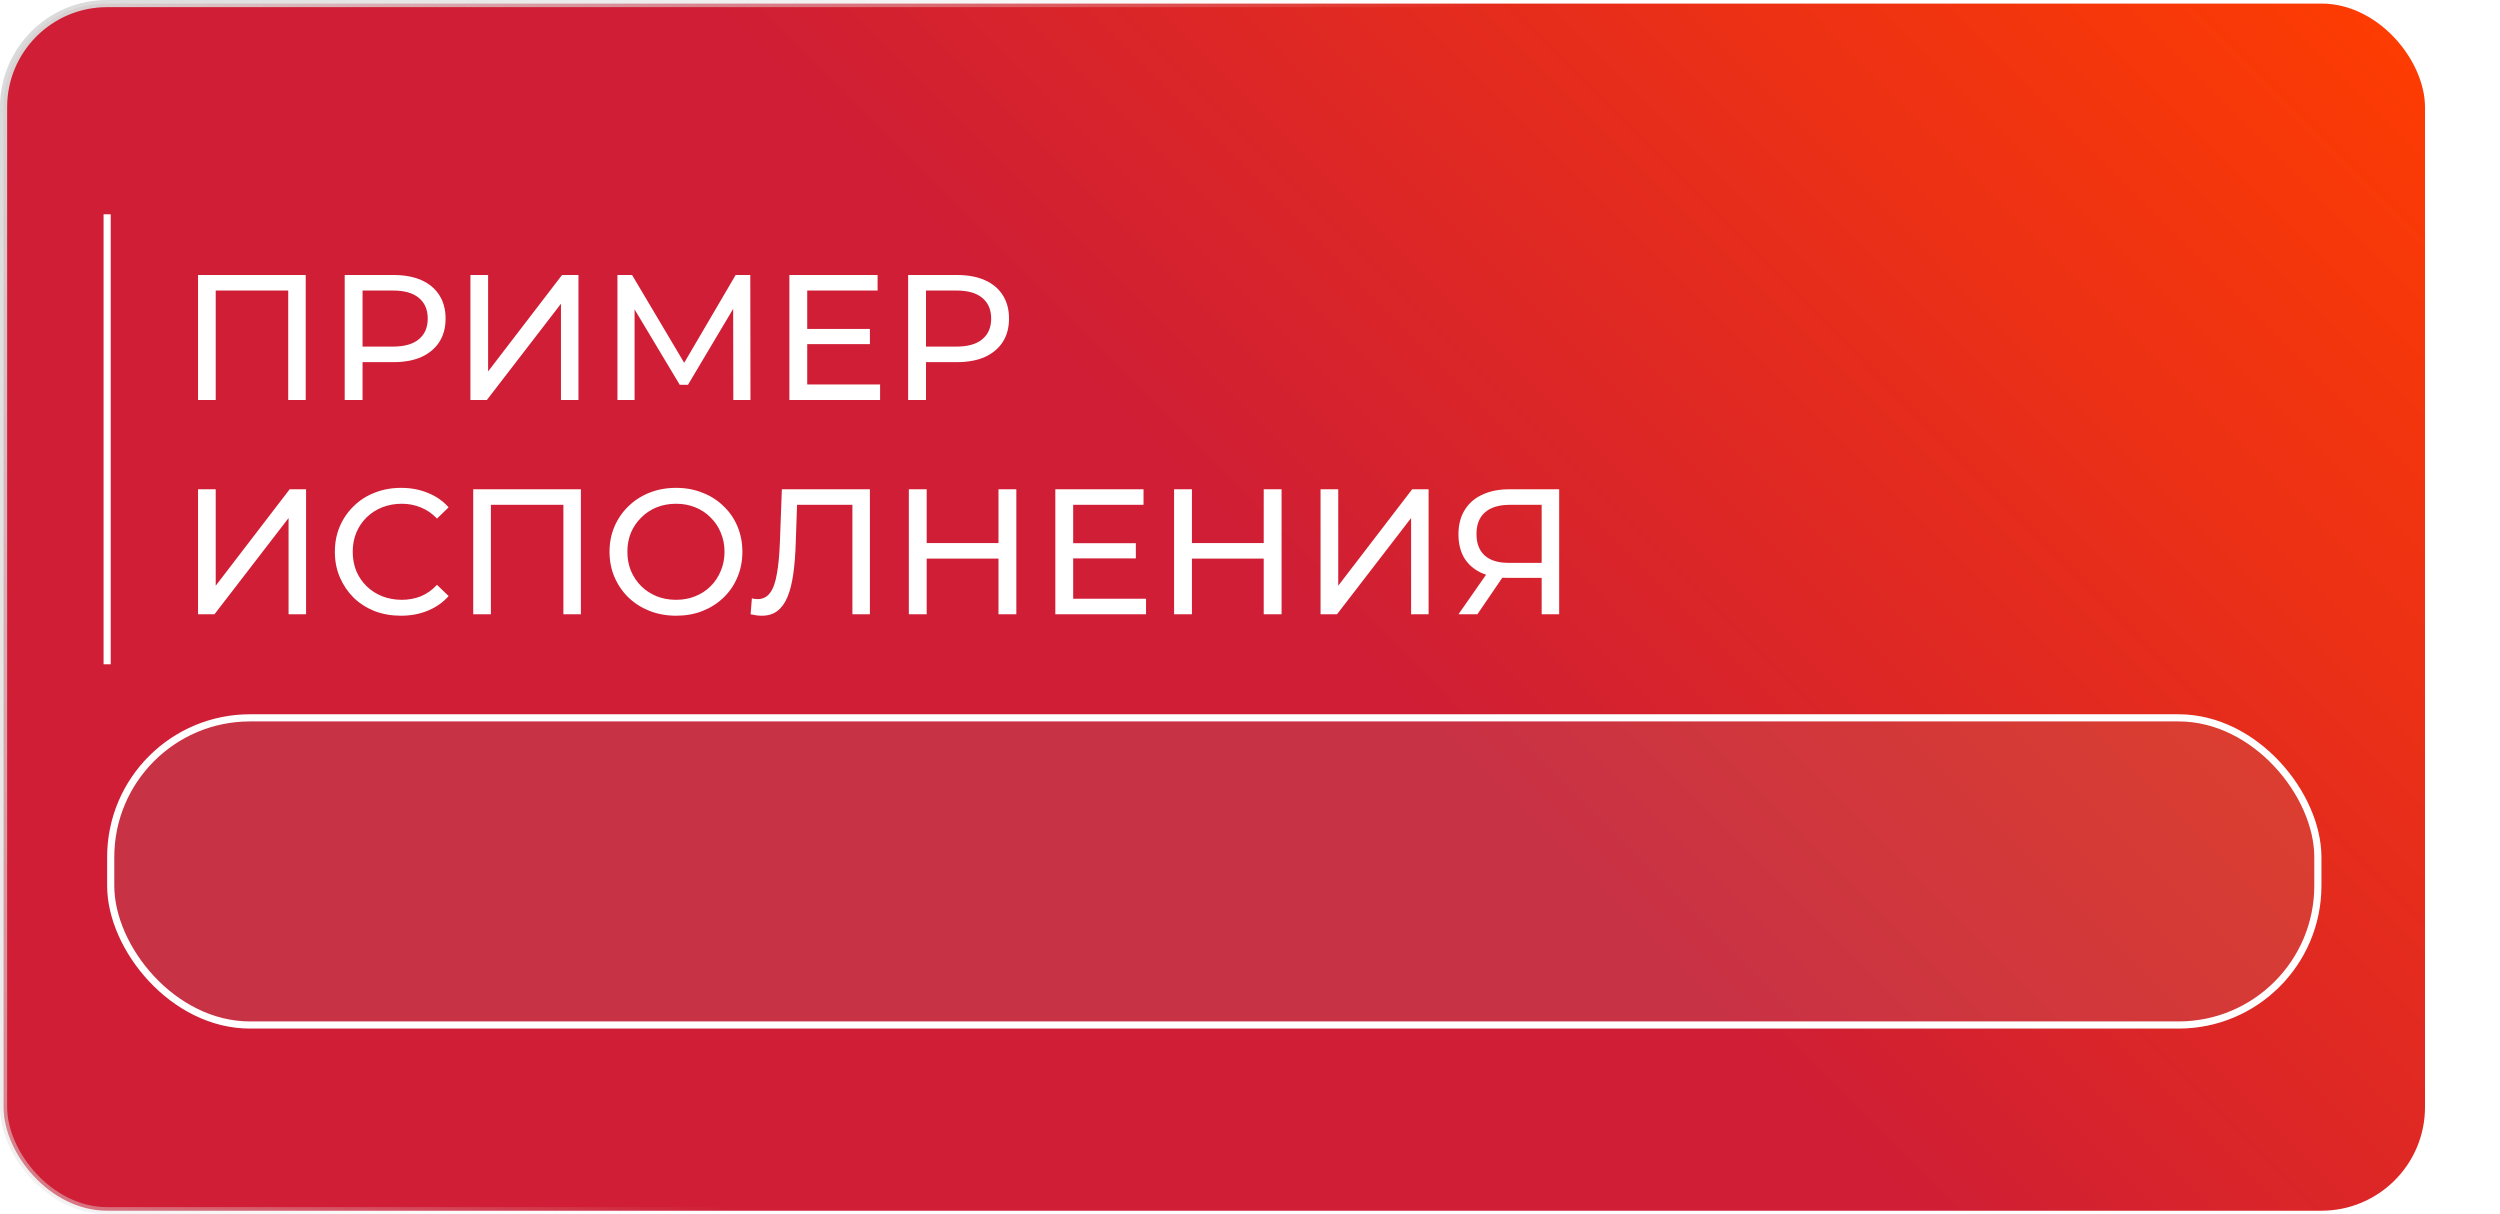 <?xml version="1.0" encoding="UTF-8"?> <svg xmlns="http://www.w3.org/2000/svg" width="350" height="170" viewBox="0 0 350 170" fill="none"> <rect x="0.5" y="0.5" width="339" height="169" rx="14.5" fill="url(#paint0_linear_779_2580)" stroke="url(#paint1_linear_779_2580)"></rect> <path d="M27.725 56V38.5H42.8V56H40.35V40.025L40.95 40.675H29.575L30.2 40.025V56H27.725ZM48.257 56V38.5H55.082C56.616 38.5 57.924 38.742 59.007 39.225C60.091 39.708 60.924 40.408 61.507 41.325C62.091 42.242 62.382 43.333 62.382 44.6C62.382 45.867 62.091 46.958 61.507 47.875C60.924 48.775 60.091 49.475 59.007 49.975C57.924 50.458 56.616 50.7 55.082 50.7H49.632L50.757 49.525V56H48.257ZM50.757 49.775L49.632 48.525H55.007C56.607 48.525 57.816 48.183 58.632 47.5C59.466 46.817 59.882 45.85 59.882 44.6C59.882 43.35 59.466 42.383 58.632 41.7C57.816 41.017 56.607 40.675 55.007 40.675H49.632L50.757 39.425V49.775ZM65.86 56V38.5H68.335V52L78.685 38.5H80.985V56H78.535V42.525L68.16 56H65.86ZM86.441 56V38.5H88.491L96.341 51.725H95.241L102.991 38.5H105.041L105.066 56H102.666L102.641 42.275H103.216L96.316 53.875H95.166L88.216 42.275H88.841V56H86.441ZM112.788 46.05H121.788V48.175H112.788V46.05ZM113.013 53.825H123.213V56H110.513V38.5H122.863V40.675H113.013V53.825ZM127.139 56V38.5H133.964C135.497 38.5 136.806 38.742 137.889 39.225C138.972 39.708 139.806 40.408 140.389 41.325C140.972 42.242 141.264 43.333 141.264 44.6C141.264 45.867 140.972 46.958 140.389 47.875C139.806 48.775 138.972 49.475 137.889 49.975C136.806 50.458 135.497 50.7 133.964 50.7H128.514L129.639 49.525V56H127.139ZM129.639 49.775L128.514 48.525H133.889C135.489 48.525 136.697 48.183 137.514 47.5C138.347 46.817 138.764 45.85 138.764 44.6C138.764 43.35 138.347 42.383 137.514 41.7C136.697 41.017 135.489 40.675 133.889 40.675H128.514L129.639 39.425V49.775ZM27.725 86V68.5H30.2V82L40.55 68.5H42.85V86H40.4V72.525L30.025 86H27.725ZM56.131 86.2C54.798 86.2 53.564 85.983 52.431 85.55C51.314 85.1 50.339 84.475 49.506 83.675C48.689 82.858 48.048 81.908 47.581 80.825C47.114 79.742 46.881 78.55 46.881 77.25C46.881 75.95 47.114 74.758 47.581 73.675C48.048 72.592 48.698 71.65 49.531 70.85C50.364 70.033 51.339 69.408 52.456 68.975C53.589 68.525 54.823 68.3 56.156 68.3C57.506 68.3 58.748 68.533 59.881 69C61.031 69.45 62.006 70.125 62.806 71.025L61.181 72.6C60.514 71.9 59.764 71.383 58.931 71.05C58.098 70.7 57.206 70.525 56.256 70.525C55.273 70.525 54.356 70.692 53.506 71.025C52.673 71.358 51.948 71.825 51.331 72.425C50.714 73.025 50.231 73.742 49.881 74.575C49.548 75.392 49.381 76.283 49.381 77.25C49.381 78.217 49.548 79.117 49.881 79.95C50.231 80.767 50.714 81.475 51.331 82.075C51.948 82.675 52.673 83.142 53.506 83.475C54.356 83.808 55.273 83.975 56.256 83.975C57.206 83.975 58.098 83.808 58.931 83.475C59.764 83.125 60.514 82.592 61.181 81.875L62.806 83.45C62.006 84.35 61.031 85.033 59.881 85.5C58.748 85.967 57.498 86.2 56.131 86.2ZM66.25 86V68.5H81.325V86H78.875V70.025L79.475 70.675H68.1L68.725 70.025V86H66.25ZM94.658 86.2C93.324 86.2 92.083 85.975 90.933 85.525C89.799 85.075 88.816 84.45 87.983 83.65C87.149 82.833 86.499 81.883 86.033 80.8C85.566 79.717 85.333 78.533 85.333 77.25C85.333 75.967 85.566 74.783 86.033 73.7C86.499 72.617 87.149 71.675 87.983 70.875C88.816 70.058 89.799 69.425 90.933 68.975C92.066 68.525 93.308 68.3 94.658 68.3C95.991 68.3 97.216 68.525 98.333 68.975C99.466 69.408 100.449 70.033 101.283 70.85C102.133 71.65 102.783 72.592 103.233 73.675C103.699 74.758 103.933 75.95 103.933 77.25C103.933 78.55 103.699 79.742 103.233 80.825C102.783 81.908 102.133 82.858 101.283 83.675C100.449 84.475 99.466 85.1 98.333 85.55C97.216 85.983 95.991 86.2 94.658 86.2ZM94.658 83.975C95.624 83.975 96.516 83.808 97.333 83.475C98.166 83.142 98.883 82.675 99.483 82.075C100.099 81.458 100.574 80.742 100.908 79.925C101.258 79.108 101.433 78.217 101.433 77.25C101.433 76.283 101.258 75.392 100.908 74.575C100.574 73.758 100.099 73.05 99.483 72.45C98.883 71.833 98.166 71.358 97.333 71.025C96.516 70.692 95.624 70.525 94.658 70.525C93.674 70.525 92.766 70.692 91.933 71.025C91.116 71.358 90.399 71.833 89.783 72.45C89.166 73.05 88.683 73.758 88.333 74.575C87.999 75.392 87.833 76.283 87.833 77.25C87.833 78.217 87.999 79.108 88.333 79.925C88.683 80.742 89.166 81.458 89.783 82.075C90.399 82.675 91.116 83.142 91.933 83.475C92.766 83.808 93.674 83.975 94.658 83.975ZM106.661 86.2C106.411 86.2 106.161 86.183 105.911 86.15C105.661 86.117 105.386 86.067 105.086 86L105.261 83.775C105.527 83.842 105.794 83.875 106.061 83.875C106.794 83.875 107.377 83.583 107.811 83C108.244 82.417 108.561 81.533 108.761 80.35C108.977 79.167 109.119 77.675 109.186 75.875L109.461 68.5H121.786V86H119.336V70.025L119.936 70.675H111.061L111.611 70L111.411 75.8C111.361 77.533 111.244 79.05 111.061 80.35C110.877 81.65 110.602 82.733 110.236 83.6C109.869 84.467 109.394 85.117 108.811 85.55C108.244 85.983 107.527 86.2 106.661 86.2ZM139.787 68.5H142.287V86H139.787V68.5ZM129.737 86H127.237V68.5H129.737V86ZM140.012 78.2H129.487V76.025H140.012V78.2ZM150.02 76.05H159.02V78.175H150.02V76.05ZM150.245 83.825H160.445V86H147.745V68.5H160.095V70.675H150.245V83.825ZM176.921 68.5H179.421V86H176.921V68.5ZM166.871 86H164.371V68.5H166.871V86ZM177.146 78.2H166.621V76.025H177.146V78.2ZM184.878 86V68.5H187.353V82L197.703 68.5H200.003V86H197.553V72.525L187.178 86H184.878ZM215.834 86V80.3L216.484 80.9H211.009C209.593 80.9 208.368 80.658 207.334 80.175C206.318 79.692 205.534 79 204.984 78.1C204.451 77.183 204.184 76.083 204.184 74.8C204.184 73.467 204.476 72.333 205.059 71.4C205.643 70.45 206.468 69.733 207.534 69.25C208.601 68.75 209.843 68.5 211.259 68.5H218.284V86H215.834ZM204.184 86L208.509 79.8H211.059L206.834 86H204.184ZM215.834 79.5V69.95L216.484 70.675H211.359C209.859 70.675 208.709 71.025 207.909 71.725C207.109 72.408 206.709 73.425 206.709 74.775C206.709 76.058 207.084 77.05 207.834 77.75C208.601 78.45 209.726 78.8 211.209 78.8H216.484L215.834 79.5Z" fill="white"></path> <path d="M15 30V93" stroke="white"></path> <g filter="url(#filter0_b_779_2580)"> <rect x="15" y="100" width="310" height="44" rx="20" fill="#A1A1A1" fill-opacity="0.15"></rect> <rect x="15.5" y="100.5" width="309" height="43" rx="19.5" stroke="white"></rect> </g> <defs> <filter id="filter0_b_779_2580" x="-19" y="66" width="378" height="112" filterUnits="userSpaceOnUse" color-interpolation-filters="sRGB"> <feFlood flood-opacity="0" result="BackgroundImageFix"></feFlood> <feGaussianBlur in="BackgroundImageFix" stdDeviation="17"></feGaussianBlur> <feComposite in2="SourceAlpha" operator="in" result="effect1_backgroundBlur_779_2580"></feComposite> <feBlend mode="normal" in="SourceGraphic" in2="effect1_backgroundBlur_779_2580" result="shape"></feBlend> </filter> <linearGradient id="paint0_linear_779_2580" x1="340" y1="1.01496e-05" x2="84.719" y2="254.859" gradientUnits="userSpaceOnUse"> <stop stop-color="#FF3D00"></stop> <stop offset="0.475" stop-color="#CF1E35"></stop> </linearGradient> <linearGradient id="paint1_linear_779_2580" x1="0" y1="0" x2="320.471" y2="201.119" gradientUnits="userSpaceOnUse"> <stop stop-color="#D8D8D8"></stop> <stop offset="0.467" stop-color="#EBEBEB" stop-opacity="0"></stop> </linearGradient> </defs> </svg> 
